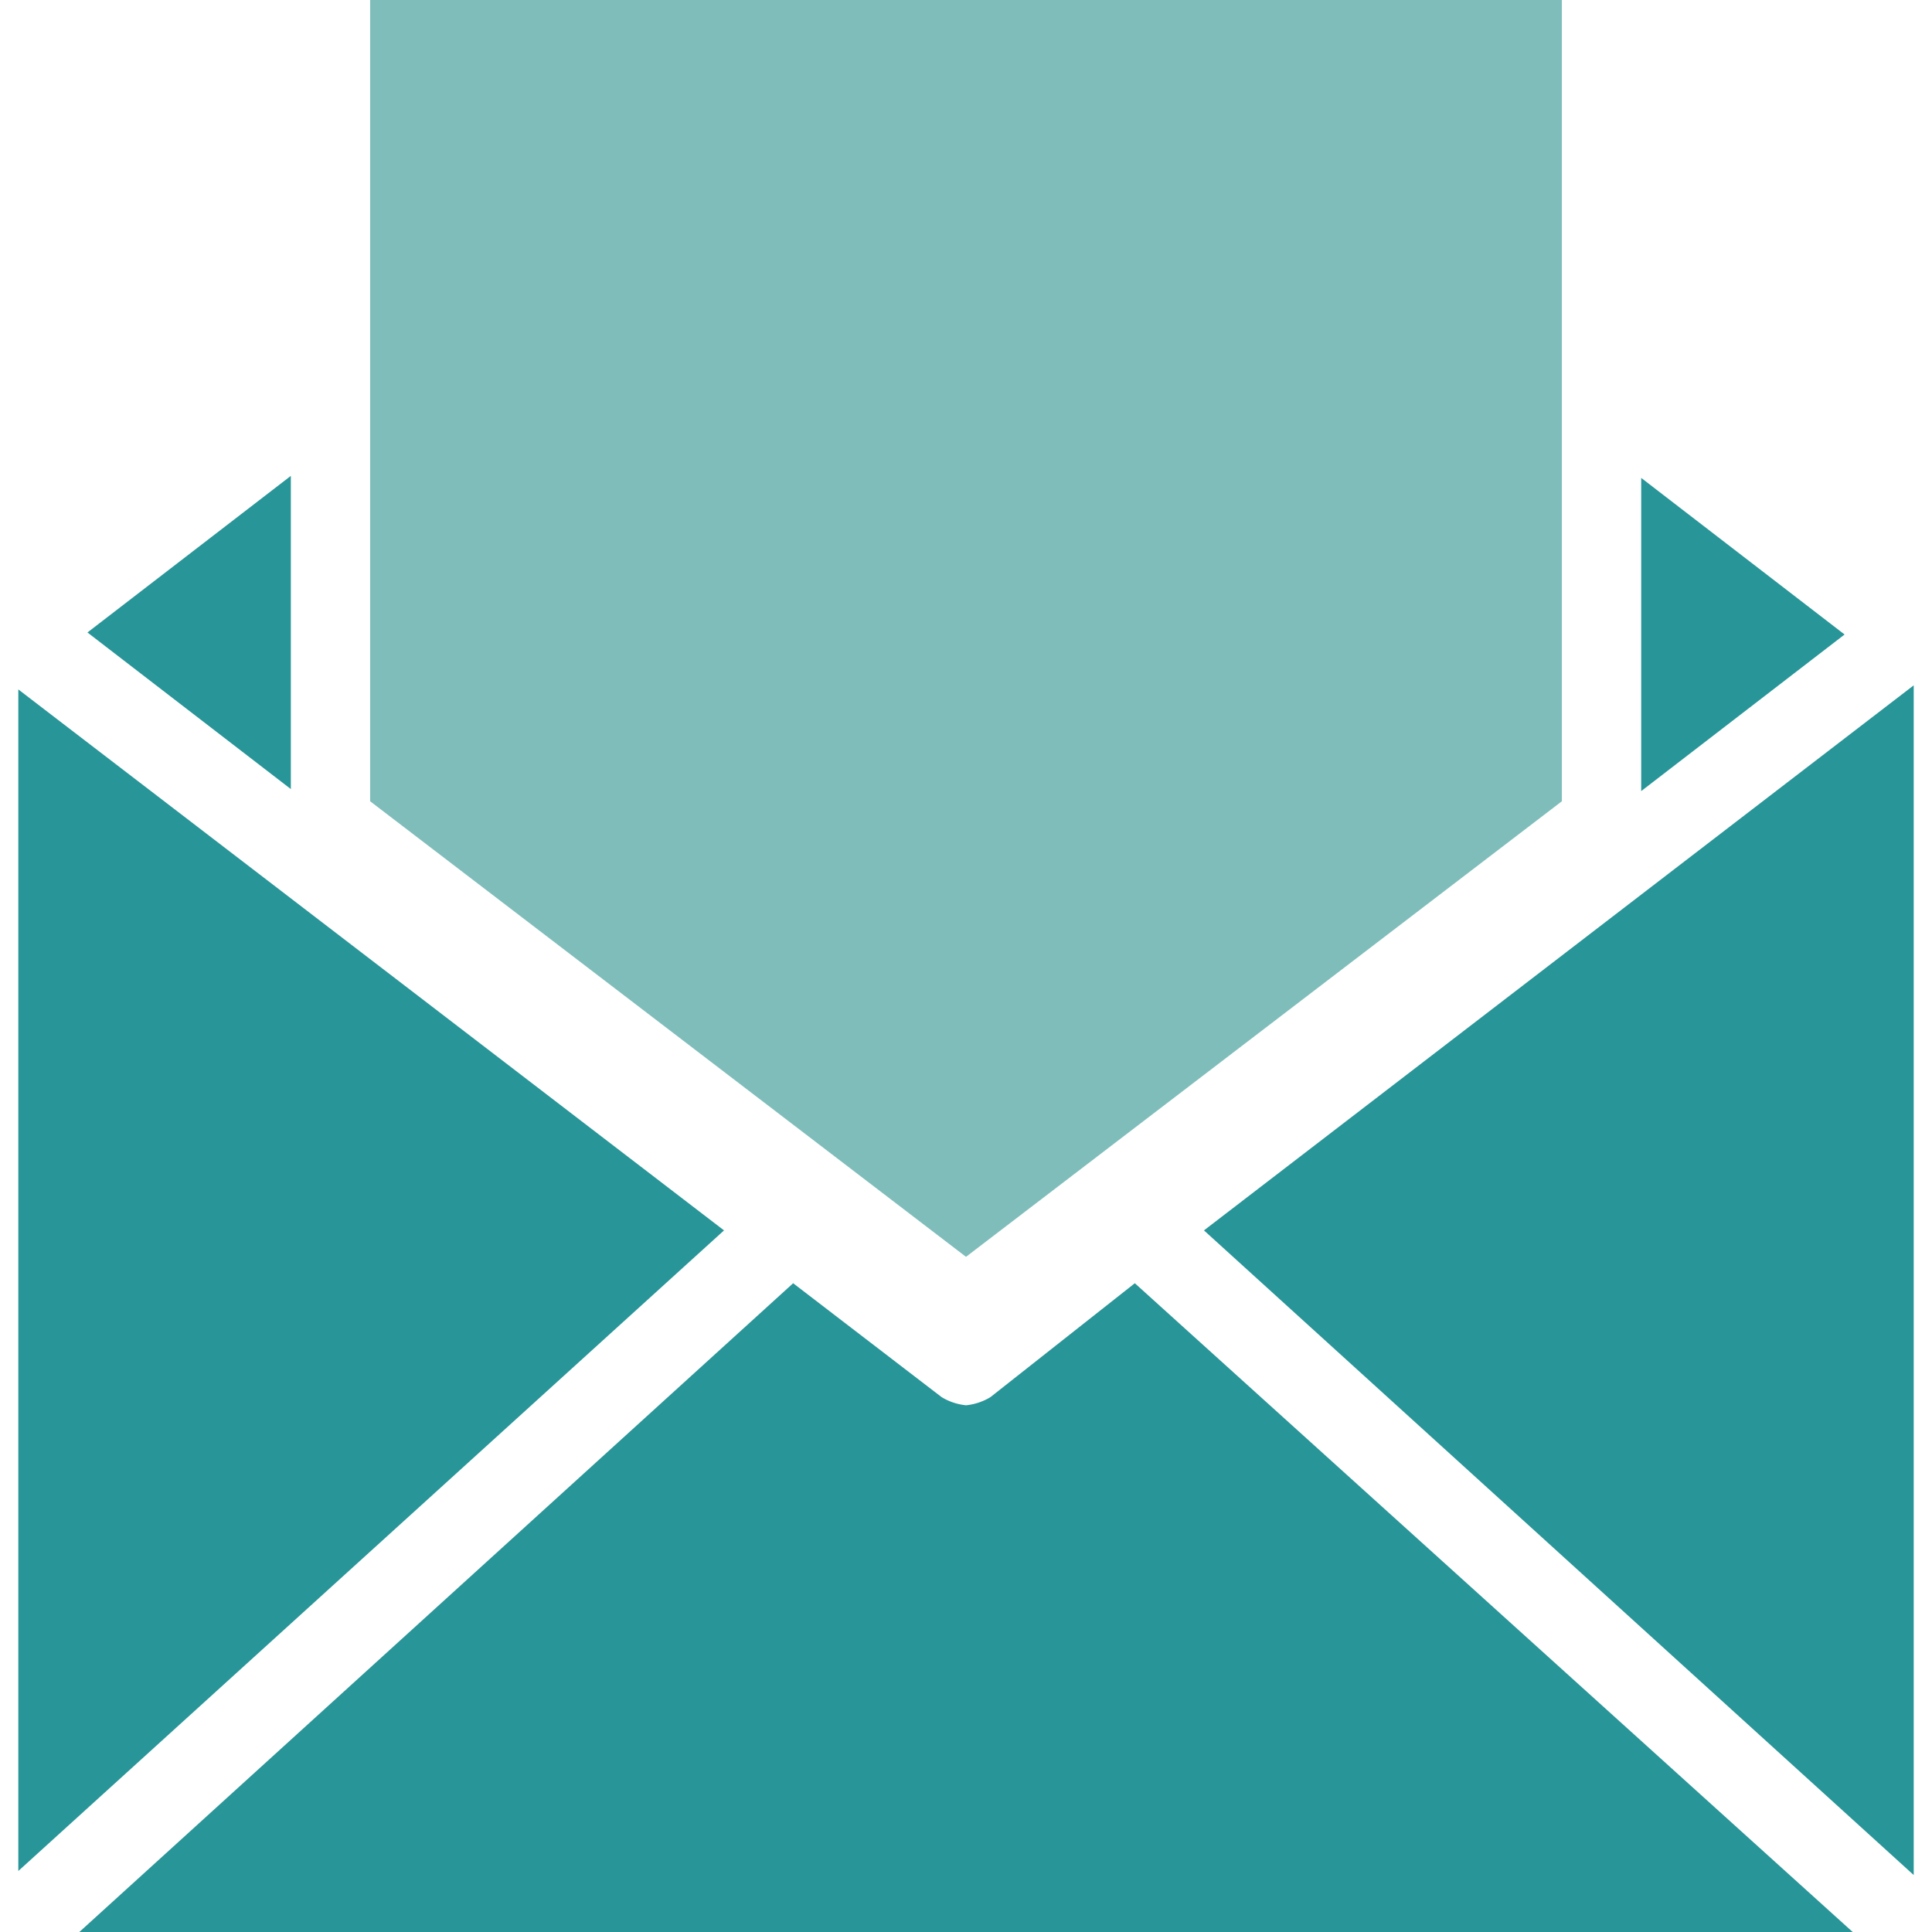 <svg xmlns="http://www.w3.org/2000/svg" xmlns:xlink="http://www.w3.org/1999/xlink" width="60" height="60" viewBox="0 0 60 60">
  <defs>
    <clipPath id="clip-icon-mail">
      <rect width="60" height="60"/>
    </clipPath>
  </defs>
  <g id="icon-mail" clip-path="url(#clip-icon-mail)">
    <g id="Group_34432" data-name="Group 34432" transform="translate(-929.431 -828)">
      <g id="noun-mail-210760" transform="translate(930 842.779)">
        <path id="Path_17745" data-name="Path 17745" d="M3.4,24.2V60.894L25.316,41ZM62.263,61.02V24.073L40.221,41ZM38.074,42.641l-4.484,3.537a1.8,1.8,0,0,1-.758.253,1.8,1.8,0,0,1-.758-.253l-4.611-3.537L5.295,62.789H60.368ZM11.863,27.294,5.547,22.431l6.316-4.863Zm48.253-4.8L53.8,27.357V17.631Z" transform="translate(-3.4 -17.568)" fill="#289598"/>
      </g>
      <g id="noun-mail-210760-2" data-name="noun-mail-210760" transform="translate(940.926 828)">
        <path id="Path_17745-2" data-name="Path 17745" d="M51.55,2.5V27.384L33.045,41.532,14.54,27.384V2.5Z" transform="translate(-14.54 -2.5)" fill="#7fbdbb"/>
      </g>
    </g>
  </g>
</svg>
